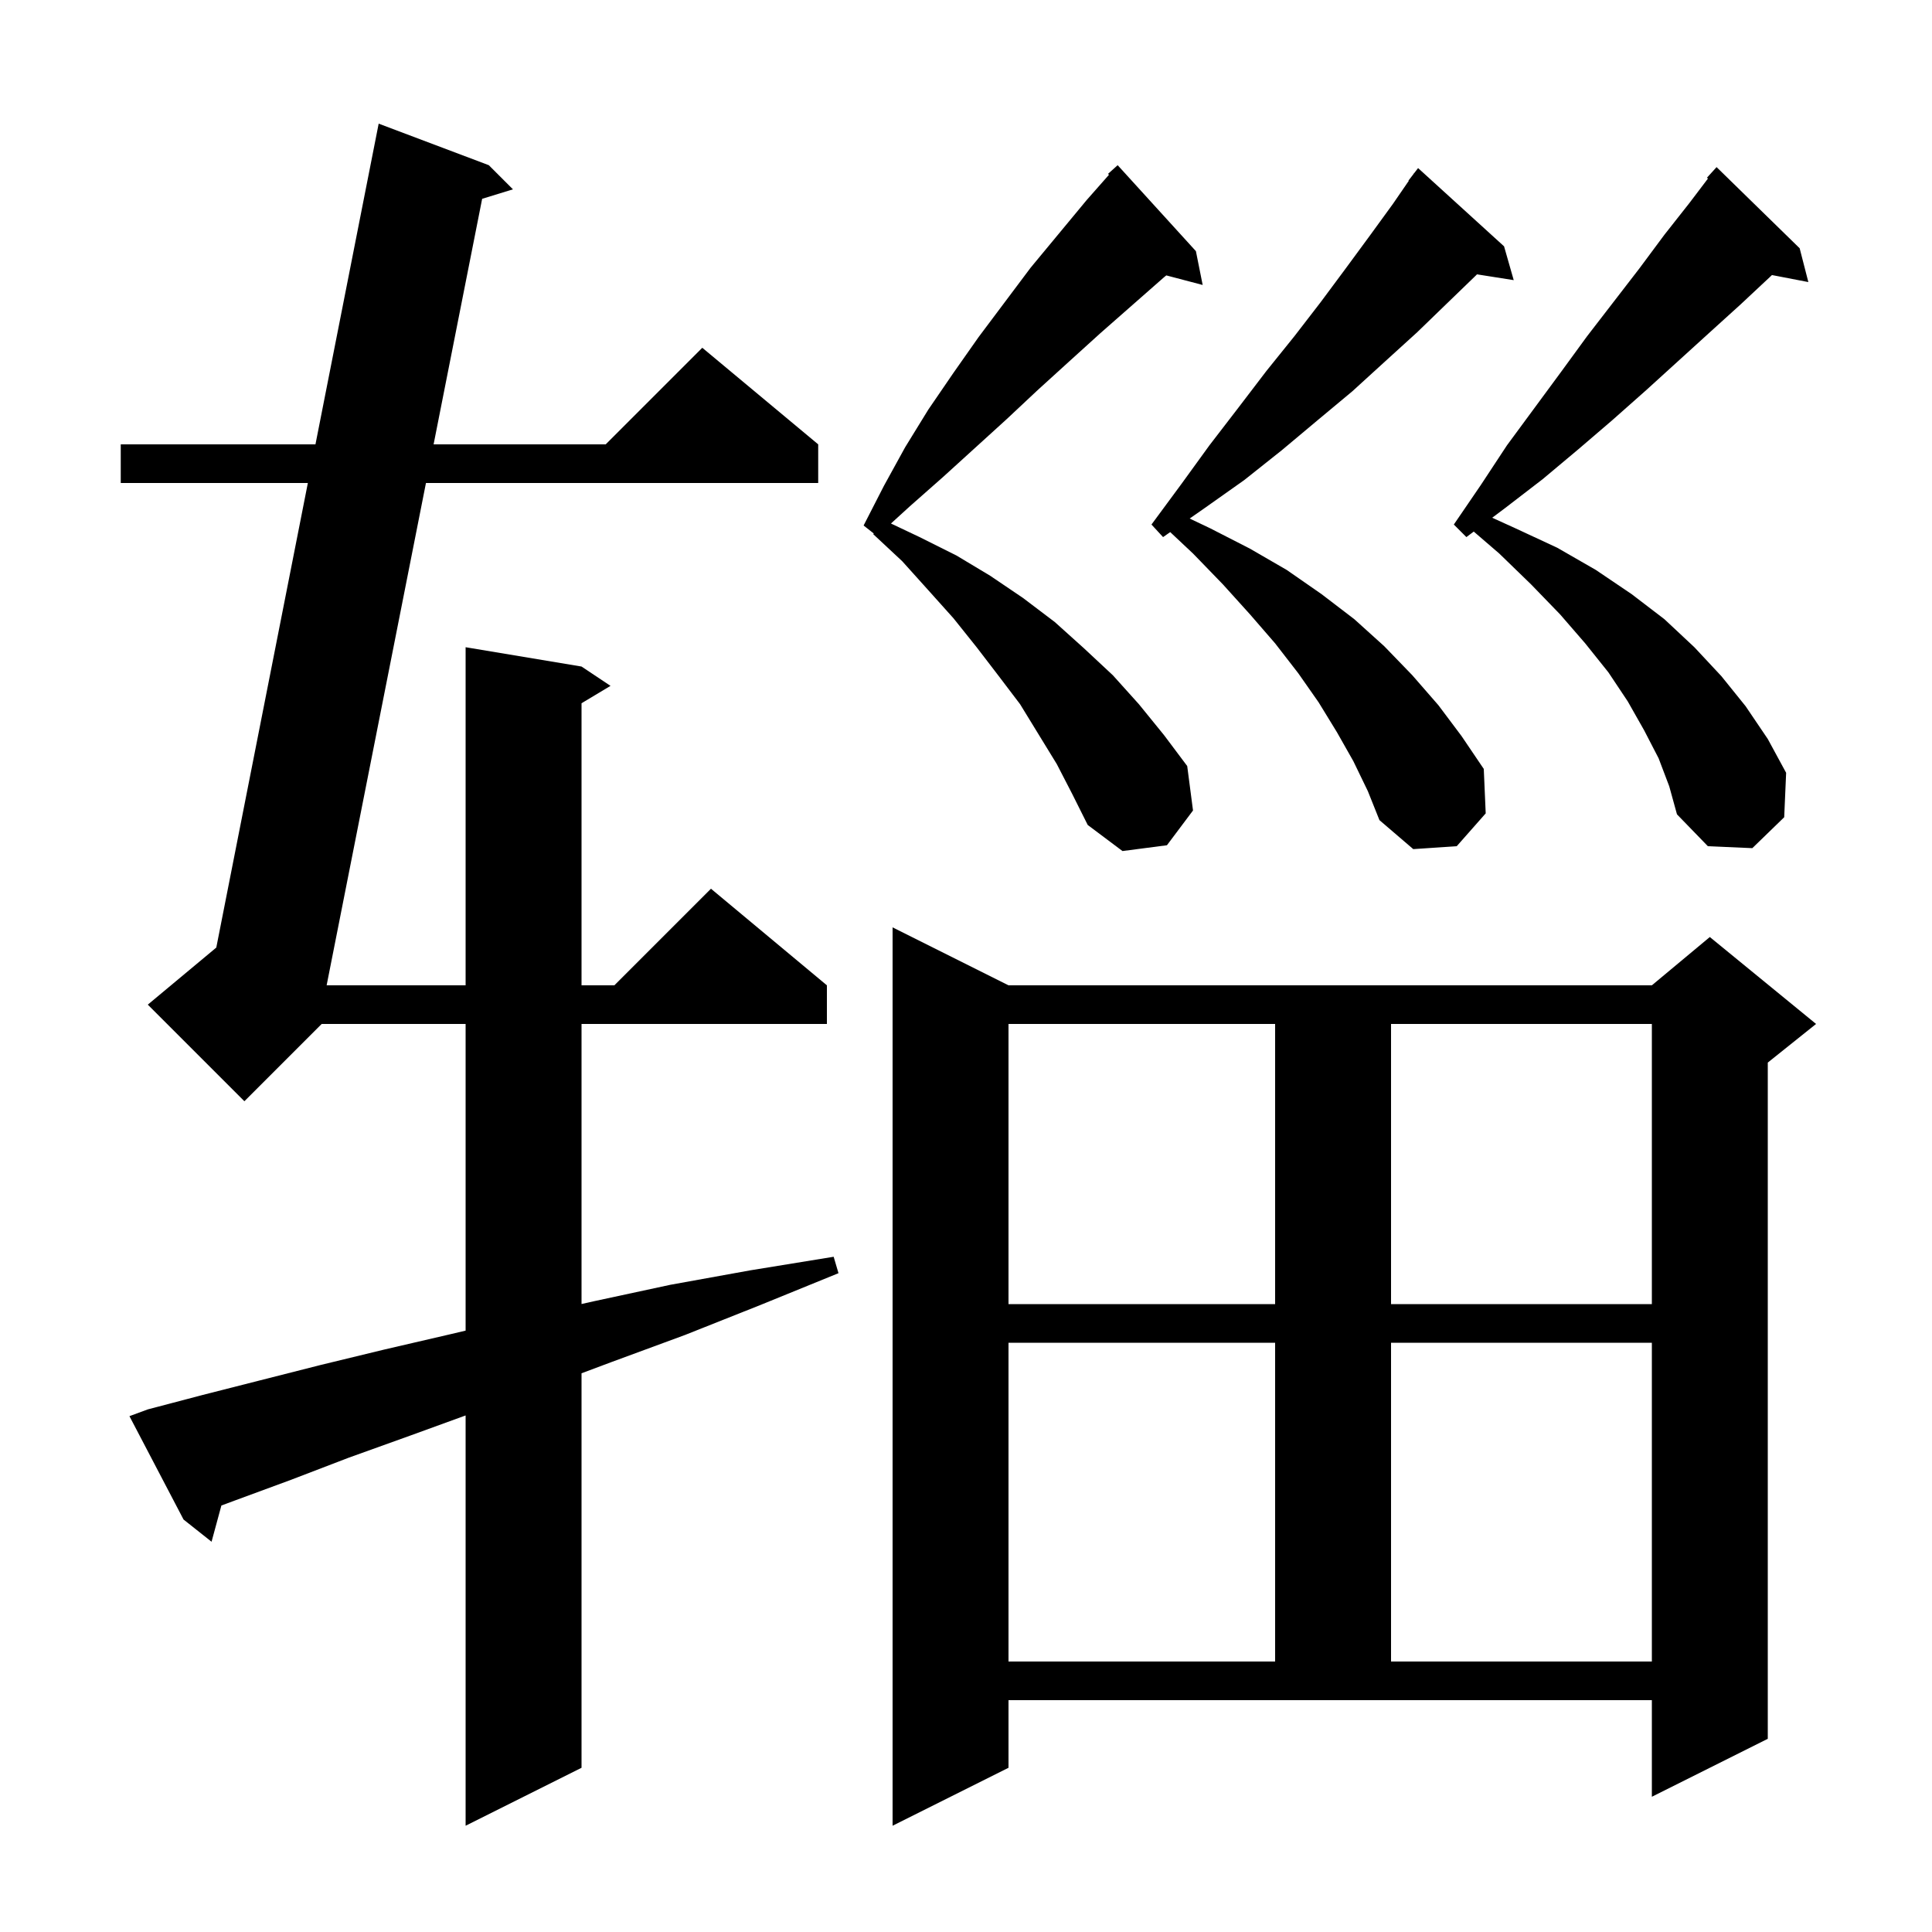 <svg xmlns="http://www.w3.org/2000/svg" xmlns:xlink="http://www.w3.org/1999/xlink" version="1.1" baseProfile="full" viewBox="0 0 200 200" width="200" height="200">
<g fill="black">
<path d="M 104.4 183.0 L 92.4 189.0 L 92.4 96.0 L 104.4 102.0 L 171.0 102.0 L 177.0 97.0 L 188.0 106.0 L 183.0 110.0 L 183.0 180.0 L 171.0 186.0 L 171.0 176.0 L 104.4 176.0 Z M 15.3 145.9 L 21.0 144.4 L 26.9 142.9 L 33.2 141.3 L 39.8 139.7 L 46.7 138.1 L 48.2 137.746 L 48.2 106.0 L 33.3 106.0 L 25.3 114.0 L 15.3 104.0 L 22.391 98.091 L 31.869 50.0 L 12.5 50.0 L 12.5 46.0 L 32.657 46.0 L 39.2 12.8 L 50.6 17.1 L 53.1 19.6 L 49.912 20.581 L 44.886 46.0 L 62.7 46.0 L 72.7 36.0 L 84.7 46.0 L 84.7 50.0 L 44.095 50.0 L 33.813 102.0 L 48.2 102.0 L 48.2 67.0 L 60.2 69.0 L 63.2 71.0 L 60.2 72.8 L 60.2 102.0 L 63.6 102.0 L 73.6 92.0 L 85.6 102.0 L 85.6 106.0 L 60.2 106.0 L 60.2 134.991 L 61.5 134.7 L 69.4 133.0 L 77.7 131.5 L 86.3 130.1 L 86.8 131.8 L 78.7 135.1 L 70.9 138.2 L 63.3 141.0 L 60.2 142.162 L 60.2 183.0 L 48.2 189.0 L 48.2 146.527 L 42.5 148.6 L 36.1 150.9 L 30.1 153.2 L 24.4 155.3 L 22.918 155.849 L 21.9 159.6 L 19.0 157.3 L 13.4 146.6 Z M 104.4 139.0 L 104.4 172.0 L 132.0 172.0 L 132.0 139.0 Z M 144.0 139.0 L 144.0 172.0 L 171.0 172.0 L 171.0 139.0 Z M 104.4 106.0 L 104.4 135.0 L 132.0 135.0 L 132.0 106.0 Z M 144.0 106.0 L 144.0 135.0 L 171.0 135.0 L 171.0 106.0 Z M 109.4 79.1 L 105.6 72.9 L 103.4 70.0 L 101.1 67.0 L 98.7 64.0 L 96.1 61.1 L 93.4 58.1 L 90.4 55.3 L 90.45 55.225 L 89.4 54.4 L 91.5 50.3 L 93.7 46.3 L 96.1 42.4 L 98.7 38.6 L 101.3 34.9 L 106.7 27.7 L 112.5 20.7 L 114.803 18.09 L 114.7 18.0 L 115.7 17.1 L 123.8 26.0 L 124.5 29.5 L 120.734 28.509 L 120.5 28.7 L 113.9 34.5 L 110.7 37.4 L 107.4 40.4 L 104.2 43.4 L 97.6 49.4 L 94.2 52.4 L 92.232 54.194 L 95.2 55.6 L 99.0 57.5 L 102.5 59.6 L 105.9 61.9 L 109.2 64.4 L 112.2 67.1 L 115.2 69.9 L 117.9 72.9 L 120.5 76.1 L 122.9 79.3 L 123.5 83.9 L 120.8 87.5 L 116.2 88.1 L 112.6 85.4 L 111.0 82.2 Z M 140.1 78.8 L 138.4 75.8 L 136.5 72.7 L 134.4 69.7 L 132.0 66.6 L 129.4 63.6 L 126.6 60.5 L 123.5 57.3 L 121.14 55.083 L 120.4 55.6 L 119.2 54.3 L 122.3 50.1 L 125.2 46.1 L 128.2 42.2 L 131.1 38.4 L 134.0 34.8 L 136.7 31.3 L 139.3 27.8 L 141.8 24.4 L 144.2 21.1 L 145.834 18.723 L 145.8 18.7 L 146.271 18.088 L 146.4 17.9 L 146.409 17.908 L 146.8 17.4 L 155.7 25.5 L 156.7 29.0 L 152.897 28.4 L 152.8 28.5 L 149.8 31.4 L 146.7 34.4 L 143.4 37.4 L 140.0 40.5 L 136.4 43.5 L 132.7 46.6 L 128.8 49.7 L 124.7 52.6 L 123.154 53.678 L 125.3 54.7 L 129.4 56.8 L 133.2 59.0 L 136.8 61.5 L 140.2 64.1 L 143.3 66.9 L 146.2 69.9 L 148.9 73.0 L 151.3 76.2 L 153.6 79.6 L 153.8 84.2 L 150.8 87.6 L 146.3 87.9 L 142.8 84.9 L 141.6 81.9 Z M 171.7 78.5 L 170.2 75.6 L 168.5 72.6 L 166.5 69.6 L 164.1 66.6 L 161.5 63.6 L 158.5 60.5 L 155.2 57.3 L 152.562 55.028 L 151.8 55.6 L 150.5 54.3 L 153.3 50.2 L 156.0 46.1 L 161.6 38.5 L 164.3 34.8 L 169.7 27.8 L 172.3 24.3 L 174.9 21.0 L 176.808 18.482 L 176.7 18.4 L 177.7 17.3 L 186.3 25.7 L 187.2 29.2 L 183.432 28.473 L 183.3 28.6 L 180.2 31.5 L 177.0 34.4 L 170.4 40.4 L 166.9 43.5 L 163.4 46.5 L 159.7 49.6 L 155.8 52.6 L 154.472 53.596 L 156.9 54.7 L 161.2 56.7 L 165.2 59.0 L 168.9 61.5 L 172.3 64.1 L 175.4 67.0 L 178.2 70.0 L 180.7 73.1 L 183.0 76.5 L 184.9 80.0 L 184.7 84.6 L 181.4 87.8 L 176.8 87.6 L 173.6 84.3 L 172.8 81.4 Z " />
</g>
</svg>
